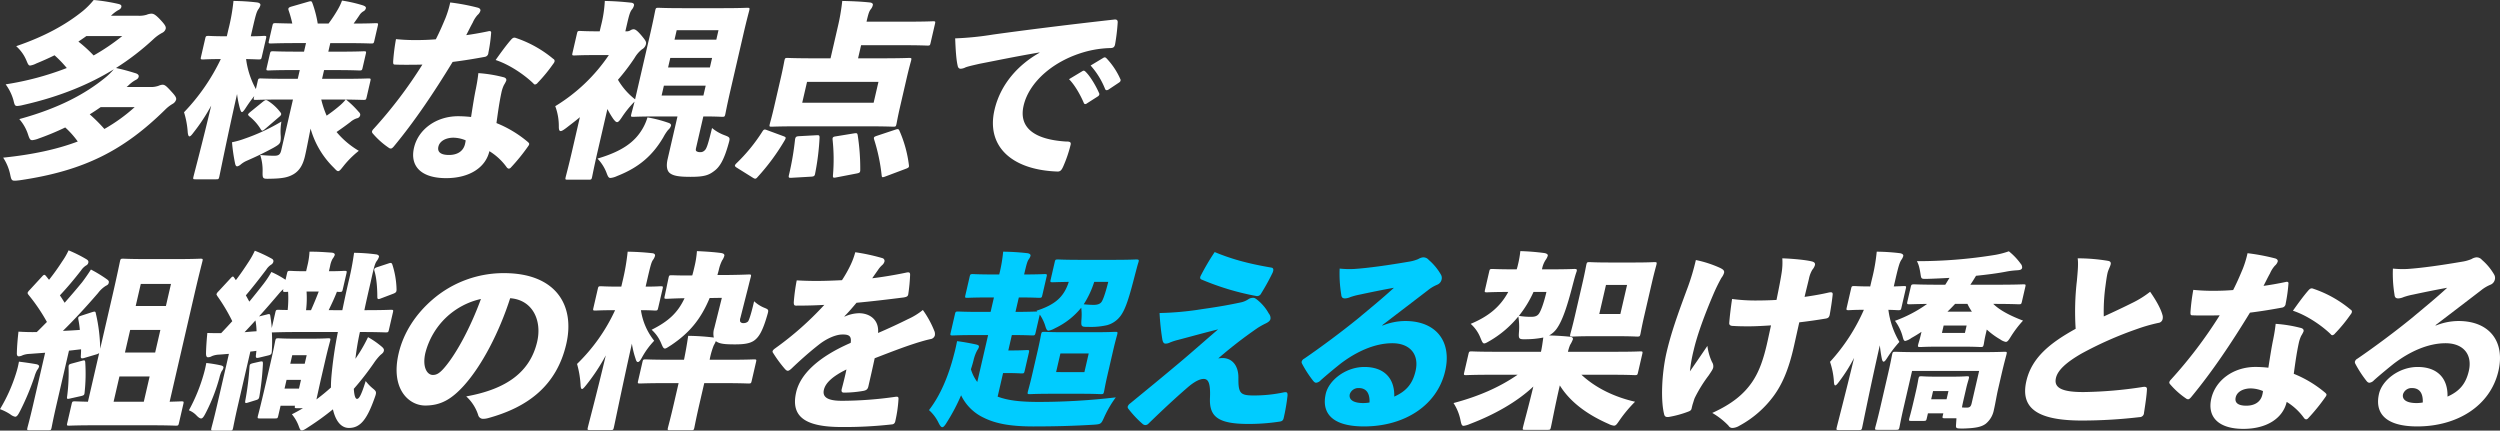 <svg xmlns="http://www.w3.org/2000/svg" xmlns:xlink="http://www.w3.org/1999/xlink" width="1190.187" height="205" viewBox="0 0 1190.187 205"><rect x="0" y="0" width="1190.187" height="205" fill="#333333" stroke="none"/><defs><clipPath id="a"><rect width="1190.187" height="205" fill="none"/></clipPath></defs><g clip-path="url(#a)"><path d="M71.381,41.415a11,11,0,0,0,4.195-.543,6.632,6.632,0,0,1,1.843-.542c1.085,0,1.725.362,4.243,3.164,2.031,2.171,2.546,3.075,2.338,3.98a3.483,3.483,0,0,1-1.524,1.9,17.157,17.157,0,0,0-3.743,2.894C59.2,71.438,40.47,81.294,9.582,85.816c-3.812.451-3.9.451-4.549-2.622a23.191,23.191,0,0,0-3.366-8.139c14.081-1.448,25.7-3.979,35.507-7.686a41.326,41.326,0,0,0-5.961-6.692,122.989,122.989,0,0,1-12.606,5.244,11.2,11.2,0,0,1-3.083.814c-.994,0-1.3-.633-1.9-2.35A20.768,20.768,0,0,0,9.342,56.7C28.549,51.453,40.918,44.491,49.8,37.346a30.449,30.449,0,0,0,4.53-4.34c-11.172,6.872-25.233,12.931-43.263,17a14.689,14.689,0,0,1-2.727.452c-1.176,0-1.28-.723-1.794-2.8a23.278,23.278,0,0,0-3.693-7.5,139.589,139.589,0,0,0,29.106-7.777,55.221,55.221,0,0,0-5.836-6.06c-2.755,1.357-5.579,2.623-8.676,3.888a9.468,9.468,0,0,1-2.942,1c-.723,0-1.029-.634-1.67-2.171a18.725,18.725,0,0,0-4.973-7.053c13.746-4.7,23.924-10.4,31.827-16.82A37.189,37.189,0,0,0,44.769,0,88.466,88.466,0,0,1,56.63,1.9c1.022.271,1.48.633,1.292,1.447-.146.633-.612,1.086-1.732,1.629A18.2,18.2,0,0,0,52.983,7.5H66.006a12.041,12.041,0,0,0,3.9-.452,6.93,6.93,0,0,1,2.3-.542c.9,0,1.746.271,3.868,2.441,2.768,2.894,3.193,3.8,2.963,4.794a3.071,3.071,0,0,1-1.5,1.809,18.929,18.929,0,0,0-4.216,2.984A122.412,122.412,0,0,1,55.381,32.373c3.36.723,5.656,1.356,9.454,2.531,1,.362,1.51.9,1.342,1.629s-.633,1.176-1.752,1.718a16.034,16.034,0,0,0-3.32,2.622l-.668.543ZM41.255,17.181c-1.2.9-2.478,1.718-3.771,2.622a63.553,63.553,0,0,1,7.248,6.6,100.011,100.011,0,0,0,13.614-9.223ZM48.1,51c-1.717,1.176-3.437,2.351-5.223,3.435A76.093,76.093,0,0,1,49.855,61.4,81.432,81.432,0,0,0,64.284,51Z" transform="translate(-0.16)" fill="#fff"/><path d="M130.311,45.784c-1.391,1.719-2.735,3.617-3.986,5.517-.856,1.356-1.476,2.08-1.838,2.08-.452,0-.668-.633-1.029-1.809a46.532,46.532,0,0,1-1.328-6.782c-4.731,20.888-8.073,37.708-8.449,39.336-.271,1.175-.383,1.265-1.557,1.265h-9.767c-1.176,0-1.245-.09-.974-1.265.376-1.629,4.3-16.277,8.441-33.821a86.97,86.97,0,0,1-8.37,12.751c-.926,1.266-1.524,1.9-1.976,1.9s-.668-.632-.827-1.9a40.957,40.957,0,0,0-1.766-9.586,96.45,96.45,0,0,0,17.51-25.32c-5.878,0-7.818.181-8.361.181-1.266,0-1.336-.09-1.064-1.265l2-8.682c.271-1.175.383-1.265,1.649-1.265.543,0,2.4.18,8.369.18h.271l.751-3.255A91.986,91.986,0,0,0,120.422.48,103.737,103.737,0,0,1,131.74,1.2c1.134.182,1.641.723,1.495,1.356a5.818,5.818,0,0,1-.98,1.9c-.835,1.265-1.239,2.622-2.8,9.4l-.793,3.436c4.25,0,5.829-.18,6.281-.18,1.176,0,1.245.09.974,1.265l-2,8.682c-.271,1.176-.382,1.265-1.558,1.265-.452,0-1.878-.09-5.927-.181a40.171,40.171,0,0,0,4.66,14.289l.876-3.8c.272-1.176.383-1.267,1.468-1.267.634,0,3.576.182,12.167.182h5.427l.96-4.16h-3.437c-7.959,0-10.8.181-11.346.181-1.176,0-1.244-.09-.973-1.267l1.524-6.6c.272-1.176.383-1.266,1.558-1.266.543,0,3.3.18,11.263.18h3.437l.94-4.069h-4.7c-8.411,0-11.347.181-11.979.181-1.176,0-1.246-.09-.975-1.265l1.649-7.144c.272-1.176.383-1.267,1.558-1.267.543,0,2.511.09,7.917.182A52.4,52.4,0,0,0,146.689,5c-.382-1.086.063-1.447,1.232-1.809L156.059.842c1.351-.363,1.532-.363,1.935.632a52.336,52.336,0,0,1,2.538,9.767h5.153a65.9,65.9,0,0,0,4.461-6.782A24.857,24.857,0,0,0,172.1.3a68.213,68.213,0,0,1,9.877,2.261c1,.363,1.642.723,1.475,1.447a2.232,2.232,0,0,1-1.239,1.448,5.535,5.535,0,0,0-1.753,1.717q-1.251,1.9-2.839,4.07c7.234,0,9.9-.182,10.533-.182,1.175,0,1.246.09.974,1.267l-1.649,7.144c-.271,1.175-.383,1.265-1.558,1.265-.634,0-3.486-.181-11.805-.181h-7.6l-.94,4.069H171.1c7.959,0,10.8-.18,11.346-.18,1.175,0,1.245.09.974,1.266l-1.523,6.6c-.272,1.176-.384,1.267-1.56,1.267-.542,0-3.3-.181-11.263-.181h-5.515l-.96,4.16h9.857c8.5,0,11.527-.182,12.16-.182,1.176,0,1.246.091.975,1.267l-1.775,7.686c-.271,1.176-.382,1.265-1.559,1.265-.542,0-2.6-.09-8.278-.181a45.755,45.755,0,0,1,5.989,5.787c.668.634.9,1.176.779,1.719a1.923,1.923,0,0,1-1.6,1.446,8.715,8.715,0,0,0-3.019,1.719c-1.983,1.537-4.035,2.984-6.623,4.793A40.42,40.42,0,0,0,180.1,71.827a44.4,44.4,0,0,0-7.278,7.235c-1.28,1.628-1.92,2.441-2.554,2.441-.543,0-1.051-.542-2.066-1.628a41.916,41.916,0,0,1-11.072-18.628c-1.157,5.787-1.915,9.858-2.646,13.023-.981,4.249-2.6,6.962-5.439,8.681-2.506,1.446-5,2.08-11.173,2.169-3.638.091-3.638.091-3.575-3.707a23.379,23.379,0,0,0-1.141-7.6c3.012.272,4.8.363,6.7.363,2.17,0,2.859-.634,3.339-2.713l5.553-24.055h-5.427c-8.591,0-11.617.181-12.25.181-1.084,0-1.155-.09-.883-1.265ZM142.9,64.5a10.7,10.7,0,0,1-.1,2.8c-.293,1.265-1.142,1.809-3.332,3.074-4.856,2.623-8.105,4.16-12.834,6.24a11.48,11.48,0,0,0-2.749,1.718,3.866,3.866,0,0,1-1.657.9c-.452,0-.751-.271-.994-1.176a83.474,83.474,0,0,1-1.509-10.309,38.123,38.123,0,0,0,5.8-1.628A93.663,93.663,0,0,0,143.248,57.9a27.787,27.787,0,0,0-.348,6.6m-7.429-3.074c-.668.543-1,.813-1.273.813s-.5-.181-.758-.632a23.243,23.243,0,0,0-5.524-6.24c-.369-.362-.577-.632-.514-.9s.4-.542.862-.995l6.234-5.063c1.2-.9,1.475-.9,2.345-.362a22.417,22.417,0,0,1,5.96,5.515,1.111,1.111,0,0,1,.314.995c-.062.272-.327.634-1,1.176Zm26.748-14.017a44.861,44.861,0,0,0,2.567,7.687c1.94-1.356,3.791-2.714,5.815-4.431a23.887,23.887,0,0,0,3.283-3.256Z" transform="translate(-9.274 -0.029)" fill="#fff"/><path d="M251.076,15.044q1.45-.406,1.5.543a73.821,73.821,0,0,1-1.329,9.676,2.011,2.011,0,0,1-1.524,1.9c-4.911.9-9.712,1.718-15.486,2.442-9.009,14.74-17.977,28.123-28.009,40.24-.619.723-1.044.995-1.405.995a1.576,1.576,0,0,1-1-.362,37.966,37.966,0,0,1-7.429-6.6c-.439-.452-.627-.814-.522-1.265a2.817,2.817,0,0,1,.7-1.086A213.916,213.916,0,0,0,219.84,30.87c-3.006.09-5.356.09-7.707.09-1.9,0-3.075,0-5.315-.09-.813,0-.931-.271-.889-1.628a96.265,96.265,0,0,1,1.336-10.49,88.456,88.456,0,0,0,9.3.453c3.436,0,6.171-.091,9.669-.364,1.983-3.888,3.194-6.782,4.6-10.127A48.452,48.452,0,0,0,233.089,1.3a100.082,100.082,0,0,1,13,2.442c1.112.271,1.509.9,1.364,1.536a4.369,4.369,0,0,1-1.364,1.989,13.436,13.436,0,0,0-2.282,3.617c-1.072,1.9-1.962,3.8-3.1,5.969,2.8-.362,6.941-1.085,10.365-1.809m-5.8,27.491c.494-2.532.883-4.612,1.211-7.6a65.189,65.189,0,0,1,11.771,1.9c1.294.27,1.689.9,1.5,1.718a15.286,15.286,0,0,1-1.113,2.08,16,16,0,0,0-1.155,3.437c-1.037,4.882-1.573,8.772-2.387,14.648a54.8,54.8,0,0,1,15,9.043c.369.361.667.633.563,1.085a2.569,2.569,0,0,1-.48.9,90.668,90.668,0,0,1-8.216,10.128,1.443,1.443,0,0,1-1.029.543,1.6,1.6,0,0,1-1.009-.723,28.435,28.435,0,0,0-8.194-7.6c-1.795,7.776-9.476,12.84-20.6,12.84-12.028,0-17.293-5.787-15.29-14.468,2.026-8.771,10.611-15.012,21.011-15.012a56.489,56.489,0,0,1,6.155.364c.745-4.794,1.49-9.586,2.255-13.294m-10.588,23.15c-3.709,0-6.617,1.629-7.222,4.249-.667,2.894,1.613,3.98,5.049,3.98,3.889,0,6.817-1.718,7.632-5.245a12.283,12.283,0,0,0,.307-1.719,15.684,15.684,0,0,0-5.767-1.265m27.3-46.57c.864-.995,1.468-1.266,2.38-.9a55.028,55.028,0,0,1,17.779,9.947,1.086,1.086,0,0,1,.613,1.265,2.768,2.768,0,0,1-.613,1.086,73.1,73.1,0,0,1-7.423,9.044,1.96,1.96,0,0,1-1.273.813.94.94,0,0,1-.709-.452c-4.285-4.16-11.388-9.043-18.03-11.212,2.553-3.618,5.2-7.235,7.277-9.586" transform="translate(-18.746 -0.124)" fill="#fff"/><path d="M304.045,55.842c-2.136,1.809-4.321,3.436-6.414,5.063-1.314,1-2.164,1.538-2.706,1.538-.723,0-.919-.723-.9-2.352a27.1,27.1,0,0,0-1.7-9.495,82.426,82.426,0,0,0,25.51-24.324h-6.782c-6.692,0-8.994.18-9.627.18-1.085,0-1.155-.09-.884-1.266l2.109-9.132c.271-1.176.383-1.267,1.469-1.267.633,0,2.852.181,9.362.181l.564-2.442A59.965,59.965,0,0,0,315.918.5c4.32.09,8.236.363,12.473.814,1.064.091,1.573.633,1.426,1.266a4.569,4.569,0,0,1-1,1.99c-.9,1.175-1.329,2.622-2.414,7.324l-.709,3.075h.543a3.315,3.315,0,0,0,1.822-.451,3.19,3.19,0,0,1,1.482-.543c.814,0,1.7.453,3.9,3.075,2.129,2.531,2.275,3.075,2.066,3.979a3.759,3.759,0,0,1-1.941,2.532,14.445,14.445,0,0,0-3.473,4.069,98.191,98.191,0,0,1-7.917,10.4,32.591,32.591,0,0,0,8.159,9.313l7.2-31.2c1.586-6.872,2.22-10.4,2.366-11.032.292-1.265.4-1.356,1.58-1.356.633,0,3.395.181,11.353.181h19.444c7.956,0,10.712-.181,11.436-.181,1.175,0,1.245.091.953,1.356-.126.543-1.141,4.161-2.728,11.032l-6.284,27.22c-1.586,6.873-2.241,10.49-2.366,11.031-.271,1.176-.383,1.267-1.559,1.267-.633,0-2.852-.182-8.91-.182L359.48,69.948c-.251,1.086-.4,1.719.062,2.081a2.807,2.807,0,0,0,1.7.451,2.7,2.7,0,0,0,2.178-.813c.89-.724,1.58-2.532,3.547-10.671a20.013,20.013,0,0,0,5.989,3.437c2.574.994,2.735,1.085,1.864,4.069-2.116,7.6-4.154,10.941-6.672,12.84-2.762,2.17-5.009,2.894-11.429,2.894-5.426,0-8.215-.451-9.892-1.809-1.517-1.265-1.656-3.8-.987-6.692l4.677-20.256h-9.587c-7.956,0-10.8.182-11.436.182-1.175,0-1.245-.09-.974-1.267.1-.451.634-2.35,1.558-5.967a48.052,48.052,0,0,0-6.072,7.5c-.968,1.447-1.608,2.261-2.241,2.261-.542,0-1.05-.542-1.816-1.536a43.073,43.073,0,0,1-2.8-4.7l-4.8,20.8c-1.461,6.331-2.366,11.033-2.491,11.576-.272,1.176-.384,1.266-1.648,1.266h-9.948c-1.175,0-1.245-.09-.974-1.266.146-.633,1.392-5.245,2.853-11.576ZM333.6,61.809a24.694,24.694,0,0,0,2.623-5.878,61.933,61.933,0,0,1,9.814,2.532c.932.272,1.552.723,1.385,1.448a4.383,4.383,0,0,1-1.363,1.989,20.913,20.913,0,0,0-2.242,3.436c-5.057,8.591-11.457,14.378-22.1,18.538a9.664,9.664,0,0,1-3.1.9c-.814,0-1.14-.543-1.711-1.989a20.052,20.052,0,0,0-4.48-7.234c12.028-3.527,17.684-8.048,21.17-13.746M363.942,40.83h-19.9l-1.085,4.7h19.9Zm3.047-13.2h-19.9l-1.043,4.521h19.9Zm3.048-13.2h-19.9L349.1,18.947h19.9Z" transform="translate(-27.982 -0.048)" fill="#fff"/><path d="M410.032,64.885c1.16.452,1.3.634.667,1.809a103.025,103.025,0,0,1-12.911,17.543c-.884,1.085-1.246,1.085-2.276.453l-7.825-4.884c-1.1-.723-.925-1.084-.084-1.989a80.972,80.972,0,0,0,12.349-15.1c.724-1.176,1.086-1.176,2.247-.723ZM457.3,27.809c8.682,0,11.8-.181,12.523-.181,1.175,0,1.244.091.973,1.267-.125.542-.911,3.164-2.08,8.228l-3.174,13.745c-1.169,5.064-1.593,7.686-1.719,8.229-.271,1.176-.382,1.265-1.557,1.265-.724,0-3.758-.18-12.439-.18H417c-8.772,0-11.979.18-12.611.18-1.085,0-1.156-.09-.884-1.265.146-.633.911-3.165,2.081-8.229l3.173-13.745c1.169-5.064,1.573-7.6,1.719-8.228.271-1.176.383-1.267,1.469-1.267.632,0,3.756.181,12.528.181h7.959l3.444-14.922A98.626,98.626,0,0,0,438.009.5c4.32.091,8.98.272,13.126.724,1.064.09,1.572.633,1.448,1.176a4.48,4.48,0,0,1-1.024,2.081c-.662.9-1.029,1.717-1.885,5.425l-.1.453h20.437c7.868,0,10.623-.183,11.256-.183,1.085,0,1.155.092.883,1.268l-2.088,9.042c-.27,1.176-.382,1.265-1.467,1.265-.634,0-3.3-.18-11.172-.18H446.981l-1.441,6.24ZM425.69,64.432c1.287-.09,1.538,0,1.517,1.266a117.235,117.235,0,0,1-2.1,16.911c-.182,1.176-.516,1.447-1.8,1.536l-9.441.543c-1.286.09-1.516-.091-1.244-1.268a134.746,134.746,0,0,0,2.909-16.909c.2-1.265.536-1.537,1.823-1.628ZM418.951,48.97h34l2.3-9.948h-34Zm24.763,14.558c1.308-.181,1.469-.09,1.67.995a103.693,103.693,0,0,1,1.195,16.368c0,1.175-.243,1.446-1.572,1.718l-9.844,1.9c-1.418.27-1.669.181-1.578-1a88.419,88.419,0,0,0-.167-16.91c-.11-1.084.155-1.447,1.461-1.628Zm19.478-1.718c1.371-.451,1.642-.451,2.115.633a57.666,57.666,0,0,1,4.423,16.1c.133.995.071,1.266-1.321,1.809l-10.1,3.8c-1.279.452-1.44.363-1.551-.724a85.576,85.576,0,0,0-3.581-17c-.292-1.086.021-1.267,1.3-1.719Z" transform="translate(-37.036 -0.048)" fill="#fff"/><path d="M543.013,25.941c-11.673,1.989-20.23,3.8-28.654,5.426-3.916.9-5.064,1.176-6.435,1.627a6.052,6.052,0,0,1-2.428.724c-.633,0-1.274-.361-1.454-1.537-.688-2.894-.959-7.6-1.174-12.931a144.188,144.188,0,0,0,17.962-1.809c13.732-1.9,32.655-4.341,57.717-7.144,1.4-.181,1.7.452,1.7,1.266a94.008,94.008,0,0,1-1.225,10.4c-.264,1.536-.981,1.9-2.337,1.9A49.873,49.873,0,0,0,565.656,25.4c-15.883,4.161-27.619,14.648-30.207,25.862-2.38,10.309,4.785,16.1,20.019,17.091,1.719,0,2.782.091,2.317,1.718a61.558,61.558,0,0,1-3.576,10.4c-.7,1.448-1.246,2.262-2.763,2.172-22.059-.815-33.787-12.3-29.861-29.3,2.9-12.569,11.612-21.7,21.386-27.218Zm20.361,8.952a1.513,1.513,0,0,1,.7-.271,1.286,1.286,0,0,1,.8.451c2.163,1.989,4.966,6.693,6.5,10.219a1.024,1.024,0,0,1,.105.724,1.494,1.494,0,0,1-.751.9l-5.092,3.254a1.386,1.386,0,0,1-.807.362c-.362,0-.591-.181-.759-.632-1.585-3.708-4.207-8.411-7-11.214Zm9.962-6.33a1.514,1.514,0,0,1,.7-.272c.361,0,.589.181.959.543a34.884,34.884,0,0,1,6.448,9.676,1.1,1.1,0,0,1,.153.9c-.063.271-.215.543-.752.9l-5.022,3.346a1.791,1.791,0,0,1-.787.27.831.831,0,0,1-.779-.542,37.638,37.638,0,0,0-6.907-11.213Z" transform="translate(-48.135 -0.983)" fill="#fff"/><path d="M7.632,190.4a40.72,40.72,0,0,0,1.385-5.607c2.991.363,6.052.815,8.049,1.176,1.224.181,1.641.724,1.537,1.176a4.5,4.5,0,0,1-.919,1.629,15.318,15.318,0,0,0-1.273,3.165A120.462,120.462,0,0,1,9.559,208.3c-.982,1.9-1.532,2.713-2.346,2.713a5.55,5.55,0,0,1-2.351-1.175A24.149,24.149,0,0,0,0,207.4a77.859,77.859,0,0,0,7.632-17m32.348-7.325c-1.258.361-1.557.09-1.509-.9.071-1.085.14-2.17.119-3.256-1.941.182-3.812.452-5.753.634l-5.93,25.682c-1.649,7.143-2.219,10.4-2.344,10.942-.272,1.175-.383,1.266-1.559,1.266H14.052c-1.176,0-1.244-.091-.974-1.266.146-.633,1.057-3.8,2.707-10.942l5.7-24.688c-2.483.181-4.875.363-7.358.543a10.607,10.607,0,0,0-3.312.632,4.623,4.623,0,0,1-1.844.543c-.814,0-1.008-.724-.939-1.808.077-3.076.355-6.24.759-9.947,3.3.181,5.906.27,8.73.181,1.621-1.538,3.172-3.165,4.815-4.794a84.97,84.97,0,0,0-8.772-12.93c-.347-.453-.466-.724-.383-1.085a4.109,4.109,0,0,1,.905-1.177L20,144.279c.487-.544.821-.815,1.092-.815s.5.181.849.633c.507.543.9,1.176,1.412,1.718a107.273,107.273,0,0,0,6.275-8.771,33.251,33.251,0,0,0,3.02-5.245,63.979,63.979,0,0,1,8.515,4.249c.869.544,1.035,1,.869,1.718a1.979,1.979,0,0,1-1.106,1.266,8.193,8.193,0,0,0-2.351,2.351c-3.6,4.612-6.583,8.139-10.06,11.846.813,1.176,1.536,2.351,2.26,3.527,2.832-3.255,5.663-6.511,8.314-9.766,1.3-1.718,2.775-3.8,4.2-6.059a64.757,64.757,0,0,1,7.687,4.7c.847.633.945.994.8,1.627-.166.724-.5,1-1.419,1.447a13.8,13.8,0,0,0-3.688,3.437c-5.927,6.872-11.819,13.2-16.724,17.994,2.643-.09,5.4-.271,8.062-.452a40.888,40.888,0,0,0-.73-5.063c-.111-1.086.022-1.267,1.391-1.719l5.281-1.718c1.26-.362,1.53-.362,1.712.814a78.053,78.053,0,0,1,2.036,16.64l5.886-25.5c2.3-9.947,3.389-15.462,3.537-16.1.27-1.176.382-1.267,1.557-1.267.634,0,3.123.181,10.449.181H84.77c7.325,0,9.9-.181,10.623-.181,1.175,0,1.245.091.973,1.267-.125.542-1.621,6.24-3.9,16.1L80.758,203.87c3.639-.09,5.106-.181,5.559-.181,1.175,0,1.245.091.973,1.267l-2.108,9.133c-.251,1.084-.363,1.175-1.537,1.175-.634,0-3.576-.182-12.077-.182h-26.5c-8.5,0-11.526.182-12.069.182-1.176,0-1.245-.091-1-1.175l2.109-9.133c.272-1.176.383-1.267,1.559-1.267.362,0,2.059.091,6.2.181l5.344-23.15a4.215,4.215,0,0,1-1.12.543Zm-6.617,19.261c-1.441.361-1.579.18-1.419-.9a86.161,86.161,0,0,0,.7-14.017c0-1.176.222-1.355,1.482-1.718l5.015-1.356c1.259-.361,1.4-.181,1.468,1.086a83.024,83.024,0,0,1-.322,13.926c-.111,1.265-.242,1.447-1.683,1.809Zm37.872-10.491H56.856L54.079,203.87h14.38Zm5.115-22.155H61.971L59.487,180.45H73.866ZM81.4,147.8H67.023L64.6,158.3H78.981Z" transform="translate(0 -12.616)" fill="#fff"/><path d="M106.544,190.6c.486-1.719.842-3.256,1.191-5.155a64.458,64.458,0,0,1,6.712,1.085c1.294.271,1.552.723,1.447,1.176a3.707,3.707,0,0,1-.827,1.628,14.082,14.082,0,0,0-1.092,3.165,84.9,84.9,0,0,1-6.464,16.64c-.981,1.9-1.532,2.713-2.254,2.713-.542,0-1.251-.452-2.2-1.448a10.27,10.27,0,0,0-3.6-2.441,82.424,82.424,0,0,0,7.083-17.362M172.5,160.3c.848-4.068,1.781-8.5,2.867-13.2a133.239,133.239,0,0,0,2.715-14.108,86.748,86.748,0,0,1,10.323.723c1.064.091,1.662.632,1.537,1.176a6.5,6.5,0,0,1-1.114,2.08c-.813,1.176-1.259,2.713-2.817,9.857-1.128,4.883-2.171,9.405-3.021,13.474h.271c8.682,0,11.708-.181,12.341-.181,1.176,0,1.245.09.974,1.266l-1.9,8.229c-.272,1.175-.382,1.266-1.558,1.266-.633,0-3.576-.18-12.258-.18a124.921,124.921,0,0,0-2.13,12.749c.682-.995,1.385-2.08,2.087-3.165a72.26,72.26,0,0,0,3.91-7.143,40.614,40.614,0,0,1,6.622,4.611c.827.723,1.064,1.267.919,1.9-.188.814-.634,1.176-1.636,1.989a25.429,25.429,0,0,0-3.159,3.888,133.384,133.384,0,0,1-9.509,12.208c.229,3.709.883,4.793,1.515,4.793.9,0,1.941-1.356,4.134-8.5a20.663,20.663,0,0,0,3.5,3.617c1.746,1.447,1.774,1.719.591,4.883-3.522,9.767-6.632,13.835-12.058,13.835-3.435,0-6.226-2.8-7.629-8.862a125.7,125.7,0,0,1-11.618,8.411c-1.607,1.084-2.547,1.627-3.179,1.627-.724,0-1.009-.723-1.558-2.261a19.126,19.126,0,0,0-3.179-5.426c1.837-.9,3.6-1.9,5.28-2.894h-2.8c-1.176,0-1.244-.089-.994-1.176H143.1l-1.108,4.793c-.27,1.176-.383,1.267-1.557,1.267H133.29c-1.176,0-1.246-.09-.975-1.267.147-.632.954-3.346,3.96-16.367l1.8-7.777c1.858-8.047,2.325-10.851,2.491-11.575.25-1.085.363-1.176,1.538-1.176.633,0,2.4.181,7.826.181h7.959c5.335,0,7.185-.181,7.818-.181,1.176,0,1.245.09,1,1.176-.146.633-.954,3.346-2.311,9.224l-1.733,7.506c-1.315,5.7-2.018,9.133-2.5,11.213,2.406-1.809,4.745-3.708,6.923-5.7-.029-1.447.055-2.984.16-4.612a193.07,193.07,0,0,1,3.132-21.792H151.923c-8.591,0-11.617.18-12.25.18h-.723a76.931,76.931,0,0,1-.029,9.133c-.07,1.086-.355,1.537-1.593,1.809l-4.5,1.086c-1.237.27-1.579.181-1.489-.995.078-.724.175-1.538.252-2.262-1.037.182-1.961.272-2.887.362l-5.866,25.41c-1.629,7.053-2.2,10.309-2.347,10.942-.271,1.176-.382,1.267-1.558,1.267h-7.776c-1.177,0-1.246-.091-.975-1.267.167-.723,1.079-3.888,2.707-10.942L118.5,181.1c-1.469.089-3.139.27-4.786.361a9.966,9.966,0,0,0-3.333.724,3.592,3.592,0,0,1-1.843.542c-.724,0-.918-.722-.939-1.809.056-2.983.271-5.878.627-9.765,2.511.09,4.591.09,6.58.09,1.795-1.9,3.59-3.8,5.294-5.7a84.293,84.293,0,0,0-7.1-11.936c-.257-.452-.467-.723-.4-.995a3.658,3.658,0,0,1,.925-1.266l5.781-6.239c.487-.543.821-.815,1.092-.815.181,0,.411.182.668.633.277.362.466.723.743,1.085,2.073-2.712,4.119-5.7,6.228-8.952a39.1,39.1,0,0,0,2.8-5.064,65.772,65.772,0,0,1,7.916,3.708c.891.452,1.036.995.891,1.628a2.276,2.276,0,0,1-1.127,1.356,7.876,7.876,0,0,0-2.262,2.351c-3.771,4.973-6.706,8.681-9.691,12.208.584.995,1.078,1.989,1.663,2.985,2.385-2.895,4.682-5.788,6.866-8.592a44.713,44.713,0,0,0,3.624-5.516,44.953,44.953,0,0,1,6.741,3.708l.689-2.984c.271-1.176.383-1.266,1.558-1.266.542,0,2.219.182,7.554.182l.585-2.533a35.155,35.155,0,0,0,1.024-6.782c4.34,0,6.379.182,10.476.452,1.155.09,1.683.542,1.537,1.176a7.058,7.058,0,0,1-1.05,1.809,11.109,11.109,0,0,0-1.157,3.435l-.563,2.442c5.065,0,6.825-.182,7.367-.182,1.176,0,1.245.09.973,1.266l-1.733,7.506c-.271,1.175-.382,1.265-1.558,1.265a8.233,8.233,0,0,1-1.245-.09c-1.14,2.984-2.532,5.878-3.923,8.771Zm-46.553,10.49c1.941-.181,3.972-.361,5.711-.452a30,30,0,0,0-.529-5.154c-1.7,1.9-3.387,3.707-5.182,5.606m7.254,14.016c1.328-.272,1.488-.18,1.488,1a130.825,130.825,0,0,1-1.669,15.462c-.2,1.266-.536,1.537-1.8,1.9l-3.507,1.084c-1.369.452-1.62.363-1.418-.9a131.682,131.682,0,0,0,2.018-16.187c.09-1.176.383-1.266,1.642-1.628Zm7.4-23.421c.272-1.176.383-1.266,1.558-1.266.362,0,1.607.09,4.32.09a53.374,53.374,0,0,0,.2-8.681,8.971,8.971,0,0,1-1.288.09c-1.174,0-1.245-.09-.952-1.356a20.451,20.451,0,0,0-2.13,2.17c-3.227,3.8-6.434,7.505-9.468,10.85l3.645-.9c1.259-.361,1.621-.361,1.733.724.284,1.9.57,3.8.675,5.7Zm12.213,32.1h-6.873l-.96,4.159h6.873Zm2.714-11.756h-6.873l-.94,4.07h6.873ZM157.58,160.3c1.3-2.894,2.532-5.878,3.673-8.862h-5.787a46.813,46.813,0,0,1-.238,8.862Zm36.876-22.245c1.281-.452,1.6-.271,1.913.723a41.706,41.706,0,0,1,1.94,11.576c0,1.175-.175,1.537-1.474,2.079l-5.947,2.26c-1.3.543-1.733.453-1.733-.722-.014-4.251-.354-9.044-1.343-12.208-.291-1.086-.118-1.447,1.163-1.9Z" transform="translate(-9.521 -12.635)" fill="#fff"/><path d="M275.738,176.354c2.254-9.766-1.939-19.8-12.874-20.619-5.183,16.188-13.491,32.193-22.1,41.688-6.067,6.692-11.216,9.4-18.36,9.4-7.778,0-16.541-7.866-12.658-24.686,2.317-10.037,8.161-18.9,16.28-25.862a51.761,51.761,0,0,1,33.9-12.479c24.6,0,33.932,15.192,29.653,33.73-4.593,19.894-18.369,30.2-37.464,35.357a8.734,8.734,0,0,1-1.962.271,2.4,2.4,0,0,1-2.545-1.9,20.437,20.437,0,0,0-5.662-8.772c19.151-3.435,30.434-11.574,33.8-26.133m-43.511-11.3a35.463,35.463,0,0,0-9.74,16.728c-1.565,6.782.833,10.491,3.546,10.491,1.809,0,3.333-.723,6.248-4.341,5.169-6.33,11.722-18.266,16.662-31.831a35.31,35.31,0,0,0-16.717,8.952" transform="translate(-19.986 -13.765)" fill="#fff"/><path d="M342.419,159.237c-.272,1.176-.383,1.266-1.558,1.266-.452,0-2.129-.182-6.65-.182a30.294,30.294,0,0,0,6.315,14.56,37.135,37.135,0,0,0-5.817,7.959c-.786,1.446-1.4,2.169-1.947,2.169-.452,0-.8-.453-1.092-1.537a42.16,42.16,0,0,1-1.766-7.234c-4.85,21.793-8.051,37.619-8.574,39.879-.27,1.175-.382,1.266-1.467,1.266h-9.947c-1.175,0-1.246-.091-.975-1.266.523-2.26,4.3-16.277,8.545-34.272a93.1,93.1,0,0,1-9.315,14.107c-1.016,1.266-1.614,1.9-1.976,1.9-.452,0-.668-.633-.717-1.989a46.134,46.134,0,0,0-1.682-9.947,85.152,85.152,0,0,0,18.116-25.592h-.452c-6.24,0-8.27.182-8.9.182-1.175,0-1.246-.09-.974-1.266l2.108-9.132c.251-1.086.362-1.177,1.538-1.177.633,0,2.58.181,8.82.181h.815l.48-2.081a106.96,106.96,0,0,0,2.546-14.558c4.321.09,7.534.271,11.681.722,1.064.091,1.481.635,1.336,1.267a5.819,5.819,0,0,1-1,1.989c-.813,1.176-1.315,3.346-2.922,10.308l-.543,2.352c4.884,0,6.645-.181,7.1-.181,1.176,0,1.244.09.994,1.177Zm39.136,4.793a2.8,2.8,0,0,0-.056,1.809,1.66,1.66,0,0,0,1.481.633,2.969,2.969,0,0,0,2.157-.723c.446-.361,1.5-3.347,2.957-9.676a16.074,16.074,0,0,0,4.558,2.984c2.483.995,2.483.995,1.655,3.8-2.269,7.867-4.1,10.31-5.969,11.756-2.094,1.628-5.253,1.989-9.232,1.989-4.793,0-7.464-.181-9.232-1.537a17.34,17.34,0,0,1-1.023,2.08,36.091,36.091,0,0,0-1.927,6.782h8.953c8.5,0,11.527-.18,12.16-.18,1.176,0,1.244.09.973,1.265l-2.066,8.952c-.272,1.175-.383,1.266-1.558,1.266-.634,0-3.576-.181-12.077-.181h-8.953l-2.254,9.766c-1.67,7.235-2.325,10.852-2.45,11.394-.27,1.176-.383,1.267-1.558,1.267H348.056c-1.175,0-1.246-.091-.974-1.267.146-.632,1.141-4.159,2.811-11.394l2.254-9.766H346c-8.5,0-11.618.181-12.161.181-1.176,0-1.245-.091-.973-1.266l2.066-8.952c.271-1.176.382-1.265,1.558-1.265.543,0,3.574.18,12.078.18h6.147c.767-3.708,1.337-6.962,2-11.394a111.8,111.8,0,0,1,12.2.814,8.4,8.4,0,0,1,.23-4.521l3.591-14.379-5.808.091c-4.259,10.218-9.72,16.639-18.178,22.335-1.7,1.086-2.567,1.719-3.11,1.719-.724,0-1.079-.814-1.837-2.623a17.673,17.673,0,0,0-4.507-6.329c7.972-3.979,12.438-8.047,15.674-15.011-5.356.09-7.478.271-8.564.271s-1.154-.09-.883-1.266l1.844-8.771c.251-1.085.363-1.176,1.448-1.176,1.176,0,3.575.181,9.836.09.4-1.355.76-2.895,1.113-4.431a44.74,44.74,0,0,0,1.107-7.144c4.029.181,8.216.453,11.458.9q1.835.271,1.585,1.356a7.37,7.37,0,0,1-1.042,2.17,18.854,18.854,0,0,0-1.587,4.52c-.188.815-.486,1.719-.655,2.442h3.436c8.431-.09,11.1-.27,11.548-.27,1.086,0,1.156.09.883,1.265-.57,2.08-1.238,4.974-1.934,7.6Z" transform="translate(-29.08 -12.654)" fill="#fff"/><path d="M441.017,163.454a17.187,17.187,0,0,1,6.886-1.628c4.884,0,9.621,2.984,9.043,9.405,4.912-2.081,10.29-4.613,14.275-6.6a31.9,31.9,0,0,0,7.062-4.341,46.461,46.461,0,0,1,5.41,9.856,3.729,3.729,0,0,1,.292,2.262,2.44,2.44,0,0,1-1.934,1.719c-2.185.451-4.229,1.085-5.78,1.536-5.845,1.809-11.1,3.8-20.926,7.6-1,4.7-2.1,9.495-3.021,13.475-.27,1.175-.869,1.809-2.471,2.08a54.6,54.6,0,0,1-9.139.813c-.9,0-1.343-.452-1.073-1.628.717-2.713,1.727-6.692,2.263-9.4-6.429,3.165-9.962,6.329-10.735,9.676-.752,3.255,1.321,5.245,8.555,5.245a182.5,182.5,0,0,0,25.489-1.9c1.216-.181,1.517.09,1.469,1.085a61.957,61.957,0,0,1-1.477,10.31c-.16,1.084-.737,1.628-1.482,1.718a200.5,200.5,0,0,1-24.075,1.266c-17.092,0-24.418-4.7-21.683-16.548,2.026-8.771,10.777-16.911,25.958-23.512.5-3.345-.869-4.069-4.237-3.979-2.734.09-7,1.718-10.984,4.883-4.856,3.8-9.434,7.959-12.919,11.3-.8.724-1.335,1.085-1.787,1.085s-.842-.271-1.419-.9a61.162,61.162,0,0,1-5.643-7.686.883.883,0,0,1-.194-.723c.1-.453.572-.905,1.328-1.447a149.524,149.524,0,0,0,23.3-20.618c-4.584.271-9.127.361-13.468.361-.9,0-1.072-.452-1.07-1.629a91.572,91.572,0,0,1,1.4-10.4c3.125.182,6.268.271,9.523.271,4.072,0,8.183-.18,12.022-.362a59.949,59.949,0,0,0,4.133-7.325A35.023,35.023,0,0,0,446.1,132.8a93.912,93.912,0,0,1,12.918,2.8,1.362,1.362,0,0,1,.961,1.718,3.483,3.483,0,0,1-1.1,1.628,11.952,11.952,0,0,0-1.991,2.351c-.947,1.356-1.607,2.261-2.705,3.889,3.9-.453,10.372-1.448,16.271-2.713,1.419-.272,1.718,0,1.761.994a83.278,83.278,0,0,1-.865,9.224c-.138.995-.584,1.357-2.184,1.628-7.827.995-15.541,1.9-22.47,2.532-1.989,2.351-3.492,4.16-5.733,6.42Z" transform="translate(-38.932 -12.712)" fill="#fff"/><path d="M521.766,201.5c4.828,1.809,10.539,2.532,19.764,2.532a316.515,316.515,0,0,0,36.494-2.17,51.062,51.062,0,0,0-5.344,9.044c-1.671,3.707-1.58,3.707-5.35,3.978-8.987.543-17.914.815-28.584.815-11.032,0-18.044-1.357-23.8-4.251a22.554,22.554,0,0,1-10.579-10.58,89.951,89.951,0,0,1-6.762,12.841c-.9,1.537-1.628,2.351-2.172,2.351s-1.029-.633-1.662-1.809a19.508,19.508,0,0,0-4.688-6.329c5.405-6.964,9.254-16.187,11.842-26.225.529-1.9,1.01-3.979,1.524-6.6,2.992.363,6.372,1,8.87,1.537,1.2.27,1.683.543,1.517,1.266a3.777,3.777,0,0,1-.676,1.356,19.183,19.183,0,0,0-1.7,4.25,51.506,51.506,0,0,1-1.419,4.973,19.7,19.7,0,0,0,3.033,6.059l5.156-22.336h-6.241c-7.325,0-9.989.181-10.622.181-1.176,0-1.246-.09-.953-1.356l2.026-8.771c.271-1.176.382-1.266,1.558-1.266.633,0,3.214.181,10.539.181h4.883L520,154.292h-2.622c-6.964,0-9.448.18-9.99.18-1.176,0-1.246-.09-.975-1.265l2.026-8.771c.271-1.176.383-1.267,1.559-1.267.543,0,2.941.183,9.905.183h2.622A72.736,72.736,0,0,0,524.4,132.5a114.2,114.2,0,0,1,11.59.722c1.043.182,1.572.635,1.425,1.267a5.089,5.089,0,0,1-.828,1.628c-.661.9-1.084,2.351-2.212,7.235,6.782,0,9.085-.183,9.718-.183,1.176,0,1.245.091.973,1.267l-2.024,8.771c-.272,1.176-.383,1.265-1.56,1.265-.632,0-2.851-.18-9.633-.18l-1.587,6.873c6.6,0,9.446-.181,10.35-.181l-.368-.362c8.605-2.8,13.037-6.33,15.382-13.745-5.175.09-7.1.18-7.638.18-1.175,0-1.245-.09-.974-1.265l1.921-8.318c.272-1.176.383-1.267,1.559-1.267.633,0,3.123.18,10.449.18h16.1c7.6,0,10.171-.18,10.713-.18,1.175,0,1.406.18,1.042,1.356-.618,1.9-1.1,3.98-1.648,5.968-2.651,10.309-4.37,16.187-6.86,19.532a11.863,11.863,0,0,1-6.45,4.432,34.919,34.919,0,0,1-8.688.813c-3.708,0-3.708,0-3.464-3.8a26.121,26.121,0,0,0-.125-5.335,35.507,35.507,0,0,1-12.474,9.765,9.518,9.518,0,0,1-3.074,1.176c-.9,0-1.148-.9-1.774-2.893a21,21,0,0,0-2.421-4.794l-1.983,8.592c-.292,1.267-.4,1.356-1.579,1.356-.542,0-2.943-.181-9.725-.181l-1.691,7.325h2.08c4.16,0,6.191-.181,6.824-.181,1.086,0,1.157.09.884,1.266l-1.983,8.591c-.271,1.175-.383,1.266-1.469,1.266-.634,0-2.581-.181-6.741-.181h-2.08Zm25.364-1.356c-6.963,0-9.357.182-9.991.182-1.175,0-1.244-.091-.972-1.267.167-.723.869-2.985,2-7.867l2.652-11.484c1.127-4.884,1.469-7.144,1.635-7.867.252-1.085.363-1.176,1.538-1.176.633,0,2.943.181,9.905.181H567.64c7.054,0,9.447-.181,10.08-.181,1.175,0,1.245.09,1,1.176-.146.633-.871,2.983-2,7.867l-2.652,11.484c-1.127,4.882-1.489,7.234-1.634,7.867-.272,1.176-.384,1.267-1.56,1.267-.632,0-2.942-.182-10-.182Zm15.945-10.309,2.046-8.862H551.646L549.6,189.83Zm4.67-42.953a44.617,44.617,0,0,1-4.994,10.67c1.856.181,3.464.272,4.73.272,1.9,0,3.088-.453,3.77-1.448.947-1.356,2.178-5.517,3.186-9.495Z" transform="translate(-46.816 -12.683)" fill="#0cf"/><path d="M629.391,159.828c8.32-1.176,13.524-2.172,18.184-3.166a9.943,9.943,0,0,0,3.611-1.536,4,4,0,0,1,2.226-.635c.632,0,.952.182,1.8.815A21.939,21.939,0,0,1,660.9,162a3.257,3.257,0,0,1,.772,2.532c-.209.905-.987,1.537-2.31,2.17a38.9,38.9,0,0,0-3.736,2.08A207.9,207.9,0,0,0,636.8,183.339a13.554,13.554,0,0,1,2.483-.18c4.278.27,7.193,3.707,7.123,9.495-.084,7.414.973,8.318,7.394,8.318a68.241,68.241,0,0,0,14.079-1.447c1.712-.362,1.97.09,1.905,1.536a92.431,92.431,0,0,1-1.829,10.671c-.251,1.085-.717,1.537-2.115,1.718a98.206,98.206,0,0,1-14.539,1.085c-14.65,0-18.922-3.436-18.419-12.66.25-6.963-.869-8.772-3.039-8.772-1.808,0-4.453,1.267-7.854,4.251-5.872,5.063-12.335,11.122-18.283,16.909a2.258,2.258,0,0,1-1.635.814,2.168,2.168,0,0,1-1.163-.452,49.15,49.15,0,0,1-6.97-7.415,1.2,1.2,0,0,1-.222-.994,3.174,3.174,0,0,1,1.26-1.538c7.479-6.148,14.046-11.484,21.79-17.994,5.363-4.431,11.054-9.5,19.973-17.182-7.29,1.809-12.709,3.346-19.256,5.064a26.341,26.341,0,0,0-3.617,1.175,4.643,4.643,0,0,1-2.205.543c-.9,0-1.239-.9-1.461-1.9a114.089,114.089,0,0,1-1.327-12.66,143.946,143.946,0,0,0,20.515-1.9m32.766-19.714q1.431.27.522,2.442a108.535,108.535,0,0,1-5.44,9.857,2.148,2.148,0,0,1-2.532,1.175,124.89,124.89,0,0,1-25.787-7.776c-.751-.271-.9-.815-.507-1.719a113.365,113.365,0,0,1,6.7-11.392c9.071,3.8,17.565,5.787,27.045,7.414" transform="translate(-56.829 -12.702)" fill="#0cf"/><path d="M723.784,167.962a29.409,29.409,0,0,1,10.811-2.17c14.741,0,22.253,9.766,19.017,23.782-3.862,16.73-19.752,26.406-38.653,26.406-15.374,0-20.291-6.511-18.2-15.554,1.482-6.421,9.456-12.751,18.408-12.751,9.224,0,14.434,5.246,14.2,14.108,5.448-2.442,8.661-5.787,10.144-12.209,1.816-7.866-2.649-13.2-11.06-13.2-8.591,0-17.237,4.16-24.348,9.494-2.65,2.081-7.345,5.969-9.747,8.139a3.465,3.465,0,0,1-2.17,1.176c-.543,0-1-.361-1.489-.994a53.313,53.313,0,0,1-5.265-8.138,1.444,1.444,0,0,1-.132-.995,2.37,2.37,0,0,1,1.216-1.356c8.7-5.969,18.11-13.022,25.567-19.081,6.386-5.334,11.841-9.765,17.128-14.649-5.565,1-11.263,2.171-16.307,3.256a33.09,33.09,0,0,0-4.431,1.176,7.22,7.22,0,0,1-2.5.632c-1.085,0-1.725-.362-1.844-1.808a60.5,60.5,0,0,1-.758-12.389,45.349,45.349,0,0,0,6.922.181c6.886-.453,16.334-1.809,25.843-3.437a19.254,19.254,0,0,0,4.634-1.265,5.534,5.534,0,0,1,2.179-.815,3.263,3.263,0,0,1,2.8,1.176,26.943,26.943,0,0,1,5.739,6.873,3.189,3.189,0,0,1,.41,2.531,3.471,3.471,0,0,1-2.1,2.442,18,18,0,0,0-4.515,2.713c-6.6,5.064-13.838,10.58-21.637,16.548Zm-11.3,29.751a4.3,4.3,0,0,0-4.285,2.894c-.5,2.17.94,4.16,6.164,4.249a16.851,16.851,0,0,0,3.227-.27c.188-4.34-1.488-6.872-5.106-6.872" transform="translate(-65.594 -12.969)" fill="#0cf"/><path d="M826.138,191.068c6.7,6.24,15.644,10.579,25.522,12.84a63.8,63.8,0,0,0-7.095,8.411c-1.5,2.169-1.956,2.984-2.952,2.984a7.319,7.319,0,0,1-2.524-.815c-10.351-4.521-18.447-10.58-23.254-18.356-2.339,10.128-3.731,17.724-4.232,19.894-.27,1.175-.381,1.265-1.557,1.265H799.282c-1.174,0-1.244-.09-.973-1.265.5-2.17,2.471-9.133,4.92-19.352-7.863,7.415-18.757,13.474-30.158,17.813a11.349,11.349,0,0,1-3.012.9c-.9,0-1.1-.722-1.525-2.8a23.3,23.3,0,0,0-3.3-8.048c11.561-3.074,21.586-7.324,30.511-13.473H782.278c-7.687,0-10.442.18-10.984.18-1.176,0-1.246-.09-.974-1.265l2.025-8.772c.271-1.176.382-1.266,1.559-1.266.543,0,3.213.18,10.9.18h22.064c.523-2.261.774-4.521,1.115-6.782a42.572,42.572,0,0,1-8.057.815c-3.638.09-3.777-.09-3.526-3.528a31.4,31.4,0,0,0-.3-7.325A49.757,49.757,0,0,1,782.891,174.7c-1.566.9-2.413,1.448-3.048,1.448-.721,0-1.056-.9-1.814-2.713a17.347,17.347,0,0,0-4.625-6.6c8.208-3.436,13.934-7.866,17.886-15.192-7.054,0-9.537.182-10.081.182-1.175,0-1.244-.091-.993-1.176l2-8.682c.271-1.176.383-1.265,1.558-1.265.543,0,3.123.18,10.72.18h.814a24.727,24.727,0,0,0,.655-2.441,44.853,44.853,0,0,0,1.078-6.24,112.094,112.094,0,0,1,11.277.9c1.314.182,1.913.724,1.787,1.266a5.971,5.971,0,0,1-.87,1.809,11.717,11.717,0,0,0-1.775,4.16l-.123.542h4.431c7.687,0,10.35-.18,10.984-.18,1.175,0,1.4.18,1.042,1.355-.73,1.989-1.231,4.161-1.78,6.15-2.693,10.49-4.941,17.09-7.626,20.888a10.861,10.861,0,0,1-3.647,3.256c3.326.09,6.721.271,9.983.632,1.064.092,1.482.633,1.357,1.177a14.966,14.966,0,0,1-1.349,2.712,20.021,20.021,0,0,0-1.023,3.255h23.513c7.687,0,10.351-.18,10.894-.18,1.175,0,1.245.09.974,1.266l-2.025,8.772c-.272,1.176-.383,1.265-1.559,1.265-.543,0-3.123-.18-10.811-.18Zm-22.821-39.427a51.932,51.932,0,0,1-6.971,11.395,35.868,35.868,0,0,0,5.773.452c1.9,0,3.069-.362,3.924-1.718.989-1.538,2.359-5.516,3.424-10.129Zm48-14.016c6.6,0,8.815-.18,9.537-.18,1.176,0,1.245.09.974,1.266-.146.633-.953,3.345-2.205,8.771l-3.57,15.462c-1.233,5.336-1.677,8.049-1.823,8.682-.271,1.176-.383,1.265-1.558,1.265-.724,0-2.853-.181-9.455-.181H831.37c-6.6,0-8.9.181-9.537.181-1.176,0-1.245-.09-.974-1.265.146-.633.953-3.346,2.184-8.682l3.57-15.462c1.252-5.427,1.677-8.048,1.844-8.771.271-1.176.383-1.266,1.559-1.266.632,0,2.852.18,9.454.18Zm-6.652,24.506,3.194-13.835H837.821l-3.195,13.835Z" transform="translate(-73.25 -12.654)" fill="#fff"/><path d="M902.567,140.52c1.46.724,2.239,1.267,1.967,2.442a7.309,7.309,0,0,1-1.266,2.351A83.367,83.367,0,0,0,899.5,153c-4.132,9.676-7.7,19.262-9.455,26.857a69.417,69.417,0,0,0-1.755,9.947c2.575-3.707,4.885-7.053,8.314-12.116a25.945,25.945,0,0,0,2.2,7.686,3.632,3.632,0,0,1,.57,2.622c-.208.9-.737,1.627-2.121,3.707a66.382,66.382,0,0,0-6.624,10.672c-.368.812-.577,1.716-.857,2.53s-.487,1.719-.694,2.623c-.167.724-.522,1.085-1.8,1.536a49.472,49.472,0,0,1-8.973,2.442c-1.309.18-2.061-.09-2.311-1.356-1.641-6.6-1.132-18.99,1.053-28.846,2.276-9.857,5.323-18.357,10.333-31.831a108.257,108.257,0,0,0,3.736-12.66,53.919,53.919,0,0,1,11.444,3.707m24.331,27.4c-4.041.271-7.61.451-10.414.451-2.35,0-4.793,0-7.555-.18-1.446,0-2.044-.543-1.906-1.537.237-2.985.7-6.964,1.344-11.3a84.333,84.333,0,0,0,12.042.723c2.441,0,6.08-.091,9.107-.271,1.3-6.42,1.858-9.224,2.443-12.931a30.636,30.636,0,0,0,.32-6.873c5.295.18,11.659.814,14.3,1.536,1.181.363,1.4.995,1.23,1.719a6.128,6.128,0,0,1-1.224,2.169,13.416,13.416,0,0,0-1.615,4.25c-.564,2.442-1.385,5.607-2.093,8.682,4.4-.633,8.069-1.266,11.512-2.08,1.419-.272,1.921-.09,1.871.9-.265,2.713-.786,6.15-1.378,9.495-.243,1.448-.87,1.809-1.815,1.989-3.765.634-8.07,1.267-12.717,1.809l-2.519,11.3c-2.582,11.575-5.8,18.448-9.63,23.694a49.317,49.317,0,0,1-16.3,14.2,7.108,7.108,0,0,1-3.143,1.084,2.13,2.13,0,0,1-2.1-1.084,34.886,34.886,0,0,0-7.735-6.059c9.391-4.25,15.089-8.952,19.07-14.83,3.3-4.883,5.4-10.852,7.271-19.352Z" transform="translate(-83.759 -13.018)" fill="#fff"/><path d="M983.364,145.683a86.225,86.225,0,0,0,2.324-13.2,97.557,97.557,0,0,1,11.047.723c1.134.181,1.732.724,1.586,1.357a5.816,5.816,0,0,1-.981,1.9c-.745,1.267-1.219,2.532-2.742,9.133l-.793,3.437c3.1-.091,4.292-.182,4.745-.182,1.175,0,1.245.09.994,1.176l-2.087,9.043c-.271,1.176-.383,1.266-1.558,1.266-.452,0-1.516-.09-4.661-.18a39.727,39.727,0,0,0,5.245,15.282,56.582,56.582,0,0,0-5.692,7.415c-.856,1.355-1.364,1.988-1.816,1.988s-.69-.542-.939-1.809c-.375-1.9-.64-3.887-.884-5.967-4.711,20.8-8.052,37.618-8.386,39.064-.272,1.176-.382,1.266-1.558,1.266h-9.584c-1.176,0-1.246-.09-.976-1.266.335-1.446,4.127-15.915,8.275-33.1a76.888,76.888,0,0,1-7,11.123c-.926,1.267-1.545,1.989-2,1.989-.363,0-.577-.632-.626-1.989a36.728,36.728,0,0,0-1.849-9.223,90.131,90.131,0,0,0,16.12-24.777c-4.883,0-6.553.18-7.186.18-1.175,0-1.246-.09-.974-1.266l2.088-9.043c.25-1.085.362-1.176,1.537-1.176.633,0,2.31.182,7.554.182Zm34.749,66.1c-1.177,0-1.246-.09-.975-1.267l.251-1.084h-7.326l-.542,2.351c-.272,1.176-.383,1.266-1.649,1.266h-5.788c-1.085,0-1.154-.09-.883-1.266.146-.633.683-2.171,2.478-9.948l.751-3.254c.73-3.165.946-4.884,1.113-5.607.25-1.085.362-1.175,1.447-1.175.633,0,1.948.181,6.469.181h8.591c4.521,0,5.921-.181,6.553-.181,1.085,0,1.154.09.9,1.175-.146.634-.7,2.261-1.2,4.432l-.855,3.708c-.564,2.442-.981,4.25-1.184,5.515a21.286,21.286,0,0,0,2.33.091c1.265,0,1.913-.452,2.268-1.99l3.57-15.463h-31.923l-4.051,17.543c-1.377,5.969-1.823,8.681-1.948,9.224-.272,1.176-.383,1.266-1.649,1.266h-8.772c-1.267,0-1.335-.09-1.064-1.266.147-.633.931-3.255,2.351-9.4l3.757-16.277c1.274-5.516,1.741-8.318,1.887-8.951.271-1.176.382-1.267,1.648-1.267.724,0,3.665.181,12.166.181h27.492c8.5,0,11.526-.181,12.251-.181,1.085,0,1.154.091.884,1.267-.148.633-1.08,3.887-2.479,9.946l-1.5,6.512c-.814,3.526-1.19,6.33-2.026,9.947a11.132,11.132,0,0,1-3.874,6.6c-1.962,1.447-4.549,2.079-10.561,2.261-3.8,0-3.708,0-3.547-2.261.049-1,.145-1.809.152-2.622Zm-11.12-41.146c-1.5,1-3.083,1.989-4.738,2.894a8.226,8.226,0,0,1-2.956,1.447c-.633,0-.87-.543-1.21-1.808a21.682,21.682,0,0,0-3.721-7.777,62.779,62.779,0,0,0,15.332-8.049c-5.718.091-7.818.181-8.271.181-1.265,0-1.426-.09-1.154-1.265l1.628-7.053c.25-1.085.453-1.176,1.718-1.176.543,0,3.4.18,11.9.18h2.8c.7-1.084,1.314-2.17,2.017-3.255-3.478.182-6.865.362-10.232.453-3.186.09-3.186.09-3.52-1.989-.542-3.528-.952-4.884-1.773-6.421a229.289,229.289,0,0,0,37.225-2.984,39.593,39.593,0,0,0,6.546-1.718,29.869,29.869,0,0,1,5.606,5.878,2.631,2.631,0,0,1,.717,1.989c-.188.814-.794,1.085-2.442,1.176a39.364,39.364,0,0,0-4.646.542c-4.551.9-9.581,1.538-14.86,2.08-.877,1.448-1.753,2.894-2.7,4.25h13.2c8.41,0,11.435-.18,11.978-.18,1.176,0,1.245.09.994,1.176l-1.627,7.053c-.271,1.176-.383,1.265-1.559,1.265-.543,0-3.485-.181-11.895-.181h-.181c3.387,3.347,8.931,5.968,14.169,7.958a51.185,51.185,0,0,0-5.844,7.686c-1.009,1.629-1.558,2.442-2.372,2.442a6.691,6.691,0,0,1-2.624-1.176,36.145,36.145,0,0,1-6.419-4.7l-.48,2.08c-.71,3.074-.843,4.431-.969,4.973-.271,1.176-.381,1.265-1.558,1.265-.722,0-2.67-.181-9-.181h-10.58c-6.239,0-8.27.181-8.9.181-1.357,0-1.426-.09-1.155-1.265.146-.634.62-1.9,1.33-4.973Zm11.941,32.1.9-3.888h-7.326l-.9,3.888Zm8.734-31.558.814-3.528h-10.943l-.815,3.528Zm-4.674-13.836c-1.2,1.266-2.393,2.533-3.659,3.708H1031a27.749,27.749,0,0,1-2.128-3.708Z" transform="translate(-92.223 -12.664)" fill="#fff"/><path d="M1105.476,137.176c1.225.18,1.642.723,1.413,1.717-.25,1.086-1.147,2.622-1.481,4.069-.439,1.9-.732,4.341-1.009,6.33a88.985,88.985,0,0,0-.788,14.378c4.751-2.17,9.927-4.611,13.509-6.419a46.246,46.246,0,0,0,8.557-5.335c2.58,3.707,4.918,7.686,5.814,10.85a4.02,4.02,0,0,1,.132,2.171,2.289,2.289,0,0,1-2.046,1.809,78.8,78.8,0,0,0-10.365,2.984,173.988,173.988,0,0,0-26.3,11.665c-7,4.068-11.2,7.777-12.077,11.575-.98,4.249,1.962,6.782,13.376,6.692a198.611,198.611,0,0,0,27.583-2.352c1.8-.361,2.441,0,2.372,1.085-.145,2.984-.828,7.506-1.413,11.214a2.041,2.041,0,0,1-2.087,1.989,236.213,236.213,0,0,1-27.416,1.628c-20.528,0-29.584-5.426-26.495-18.809,2.609-11.3,11.542-18.266,23.466-24.868a127.747,127.747,0,0,1,.6-22.968c.389-4.431.751-7.958.363-10.58a87.574,87.574,0,0,1,14.287,1.176" transform="translate(-102.055 -13.018)" fill="#fff"/><path d="M1197.307,147.044q1.451-.407,1.5.543a73.9,73.9,0,0,1-1.33,9.676,2.01,2.01,0,0,1-1.523,1.9c-4.911.9-9.711,1.719-15.485,2.442-9.011,14.739-17.978,28.123-28.009,40.24-.62.723-1.046.994-1.406.994a1.57,1.57,0,0,1-1-.361,37.925,37.925,0,0,1-7.428-6.6c-.44-.451-.628-.813-.523-1.265a2.816,2.816,0,0,1,.7-1.085,214.051,214.051,0,0,0,23.266-30.655c-3.006.09-5.356.09-7.708.09-1.9,0-3.075,0-5.316-.09-.811,0-.931-.271-.889-1.629a96.619,96.619,0,0,1,1.336-10.489,88.427,88.427,0,0,0,9.3.452c3.436,0,6.172-.09,9.67-.363,1.983-3.888,3.193-6.782,4.6-10.127a48.381,48.381,0,0,0,2.255-7.416,100.06,100.06,0,0,1,13,2.442c1.112.271,1.508.9,1.363,1.536a4.374,4.374,0,0,1-1.365,1.989,13.43,13.43,0,0,0-2.282,3.617c-1.071,1.9-1.963,3.8-3.1,5.968,2.8-.361,6.942-1.085,10.365-1.809m-5.8,27.49c.494-2.531.882-4.611,1.211-7.6a65.143,65.143,0,0,1,11.77,1.9c1.295.27,1.69.9,1.5,1.718a15.253,15.253,0,0,1-1.113,2.08,16.012,16.012,0,0,0-1.155,3.435c-1.038,4.884-1.573,8.772-2.387,14.65a54.772,54.772,0,0,1,15,9.043c.37.361.668.633.564,1.084a2.538,2.538,0,0,1-.481.9,90.757,90.757,0,0,1-8.216,10.129,1.439,1.439,0,0,1-1.029.543,1.6,1.6,0,0,1-1.009-.724,28.457,28.457,0,0,0-8.194-7.6c-1.795,7.777-9.476,12.841-20.6,12.841-12.028,0-17.293-5.788-15.29-14.468,2.026-8.772,10.61-15.012,21.01-15.012a56.439,56.439,0,0,1,6.155.363c.747-4.793,1.491-9.585,2.257-13.294m-10.589,23.15c-3.708,0-6.616,1.628-7.221,4.249-.668,2.894,1.613,3.98,5.05,3.98,3.889,0,6.817-1.718,7.632-5.245a12.173,12.173,0,0,0,.306-1.719,15.675,15.675,0,0,0-5.766-1.265m27.3-46.57c.863-1,1.468-1.266,2.38-.9a55.011,55.011,0,0,1,17.779,9.946,1.088,1.088,0,0,1,.612,1.266,2.761,2.761,0,0,1-.613,1.085,72.965,72.965,0,0,1-7.423,9.044,1.958,1.958,0,0,1-1.273.814.943.943,0,0,1-.709-.453c-4.285-4.16-11.386-9.042-18.03-11.212,2.553-3.617,5.2-7.234,7.277-9.585" transform="translate(-109.32 -12.76)" fill="#fff"/><path d="M1278.286,167.962a29.409,29.409,0,0,1,10.811-2.17c14.74,0,22.253,9.766,19.017,23.782-3.862,16.73-19.751,26.406-38.653,26.406-15.373,0-20.29-6.511-18.2-15.554,1.482-6.421,9.455-12.751,18.408-12.751,9.224,0,14.434,5.246,14.2,14.108,5.448-2.442,8.661-5.787,10.145-12.209,1.816-7.866-2.65-13.2-11.06-13.2-8.592,0-17.237,4.16-24.348,9.494-2.651,2.081-7.345,5.969-9.747,8.139a3.465,3.465,0,0,1-2.17,1.176c-.543,0-1-.361-1.489-.994a53.314,53.314,0,0,1-5.265-8.138,1.444,1.444,0,0,1-.131-.995,2.366,2.366,0,0,1,1.217-1.356c8.7-5.969,18.109-13.022,25.567-19.081,6.385-5.334,11.841-9.765,17.127-14.649-5.564,1-11.262,2.171-16.305,3.256a33.076,33.076,0,0,0-4.431,1.176,7.226,7.226,0,0,1-2.5.632c-1.085,0-1.725-.362-1.844-1.808a60.579,60.579,0,0,1-.758-12.389,45.348,45.348,0,0,0,6.922.181c6.886-.453,16.334-1.809,25.843-3.437a19.235,19.235,0,0,0,4.634-1.265,5.534,5.534,0,0,1,2.178-.815,3.263,3.263,0,0,1,2.8,1.176,26.95,26.95,0,0,1,5.739,6.873,3.186,3.186,0,0,1,.41,2.531,3.471,3.471,0,0,1-2.1,2.442,18.037,18.037,0,0,0-4.516,2.713c-6.595,5.064-13.836,10.58-21.635,16.548Zm-11.3,29.751a4.293,4.293,0,0,0-4.284,2.894c-.5,2.17.938,4.16,6.161,4.249a16.844,16.844,0,0,0,3.228-.27c.188-4.34-1.487-6.872-5.105-6.872" transform="translate(-118.671 -12.969)" fill="#fff"/></g></svg>